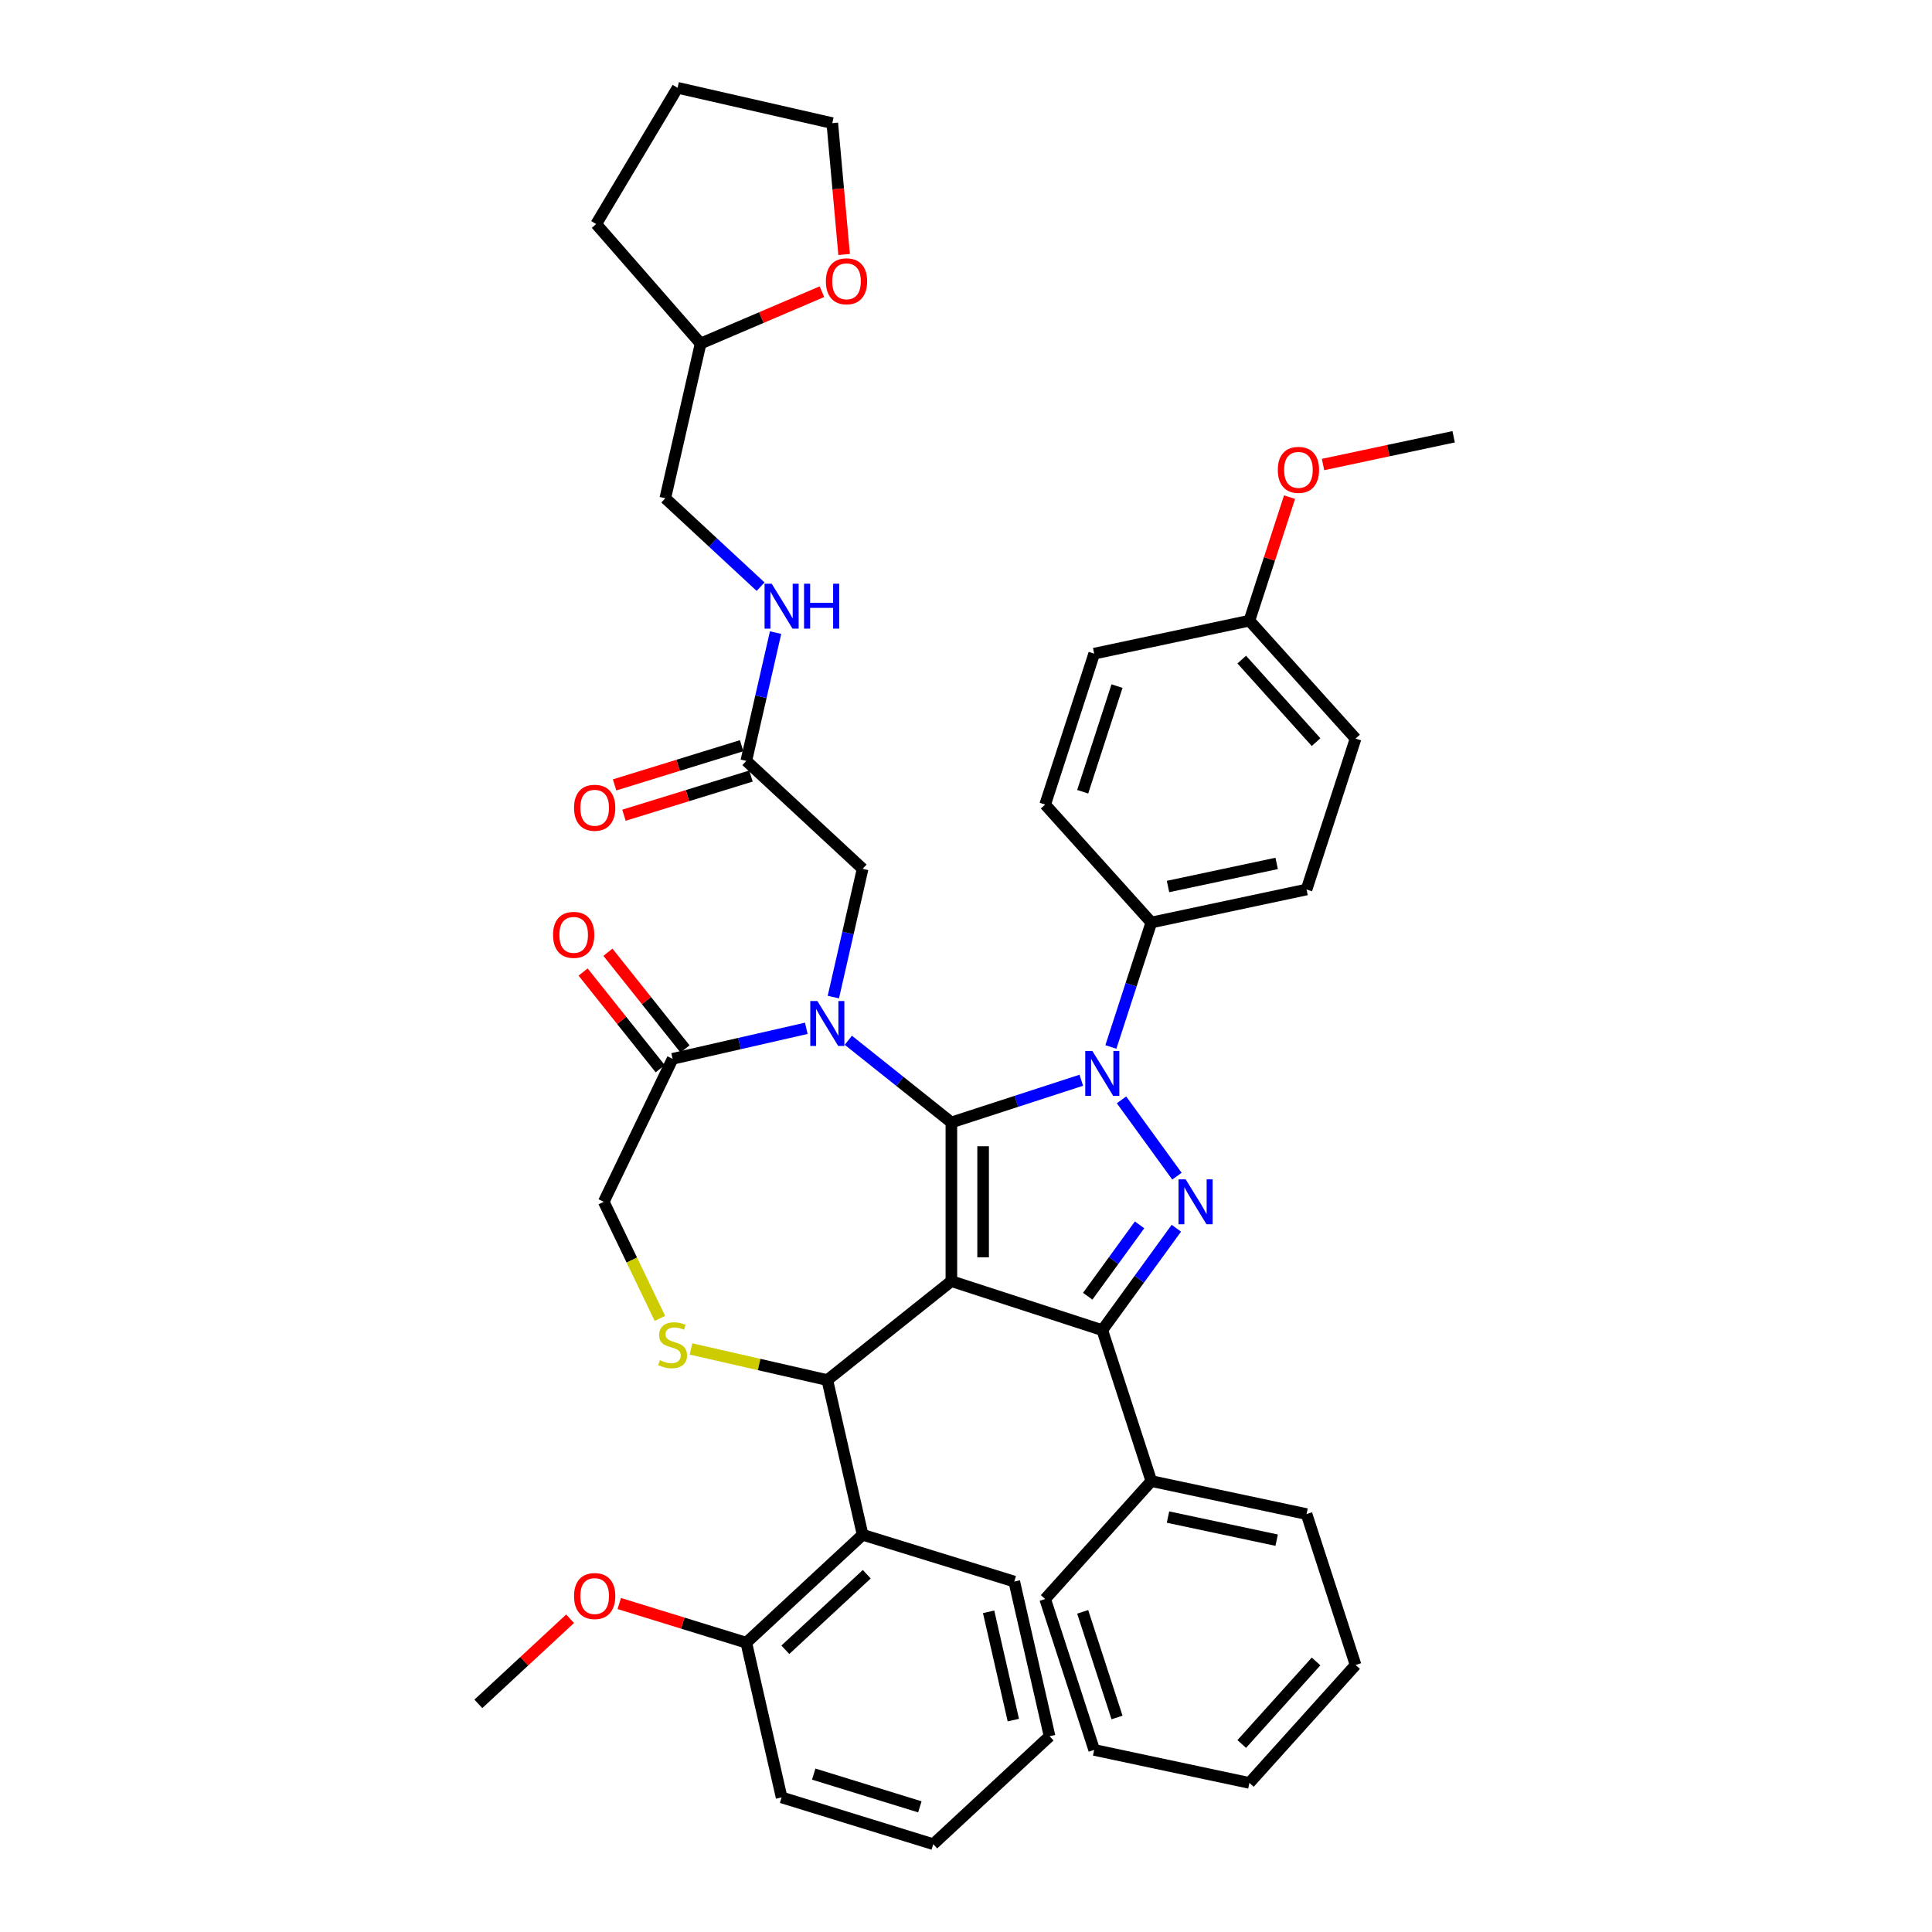 <?xml version='1.0' encoding='iso-8859-1'?>
<svg version='1.1' baseProfile='full'
              xmlns='http://www.w3.org/2000/svg'
                      xmlns:rdkit='http://www.rdkit.org/xml'
                      xmlns:xlink='http://www.w3.org/1999/xlink'
                  xml:space='preserve'
width='1000px' height='1000px' viewBox='0 0 1000 1000'>
<!-- END OF HEADER -->
<rect style='opacity:1.0;fill:#FFFFFF;stroke:none' width='1000' height='1000' x='0' y='0'> </rect>
<path class='bond-0' d='M 386.285,393.829 L 393.862,360.634' style='fill:none;fill-rule:evenodd;stroke:#000000;stroke-width:6px;stroke-linecap:butt;stroke-linejoin:miter;stroke-opacity:1' />
<path class='bond-0' d='M 393.862,360.634 L 401.439,327.438' style='fill:none;fill-rule:evenodd;stroke:#0000FF;stroke-width:6px;stroke-linecap:butt;stroke-linejoin:miter;stroke-opacity:1' />
<path class='bond-1' d='M 383.864,385.981 L 350.987,396.122' style='fill:none;fill-rule:evenodd;stroke:#000000;stroke-width:6px;stroke-linecap:butt;stroke-linejoin:miter;stroke-opacity:1' />
<path class='bond-1' d='M 350.987,396.122 L 318.11,406.263' style='fill:none;fill-rule:evenodd;stroke:#FF0000;stroke-width:6px;stroke-linecap:butt;stroke-linejoin:miter;stroke-opacity:1' />
<path class='bond-1' d='M 388.706,401.678 L 355.829,411.819' style='fill:none;fill-rule:evenodd;stroke:#000000;stroke-width:6px;stroke-linecap:butt;stroke-linejoin:miter;stroke-opacity:1' />
<path class='bond-1' d='M 355.829,411.819 L 322.952,421.96' style='fill:none;fill-rule:evenodd;stroke:#FF0000;stroke-width:6px;stroke-linecap:butt;stroke-linejoin:miter;stroke-opacity:1' />
<path class='bond-2' d='M 386.285,393.829 L 446.494,449.694' style='fill:none;fill-rule:evenodd;stroke:#000000;stroke-width:6px;stroke-linecap:butt;stroke-linejoin:miter;stroke-opacity:1' />
<path class='bond-3' d='M 425.424,150.976 L 394.027,164.395' style='fill:none;fill-rule:evenodd;stroke:#FF0000;stroke-width:6px;stroke-linecap:butt;stroke-linejoin:miter;stroke-opacity:1' />
<path class='bond-3' d='M 394.027,164.395 L 362.63,177.815' style='fill:none;fill-rule:evenodd;stroke:#000000;stroke-width:6px;stroke-linecap:butt;stroke-linejoin:miter;stroke-opacity:1' />
<path class='bond-4' d='M 436.911,131.719 L 433.851,97.725' style='fill:none;fill-rule:evenodd;stroke:#FF0000;stroke-width:6px;stroke-linecap:butt;stroke-linejoin:miter;stroke-opacity:1' />
<path class='bond-4' d='M 433.851,97.725 L 430.792,63.731' style='fill:none;fill-rule:evenodd;stroke:#000000;stroke-width:6px;stroke-linecap:butt;stroke-linejoin:miter;stroke-opacity:1' />
<path class='bond-5' d='M 393.687,303.664 L 369.02,280.777' style='fill:none;fill-rule:evenodd;stroke:#0000FF;stroke-width:6px;stroke-linecap:butt;stroke-linejoin:miter;stroke-opacity:1' />
<path class='bond-5' d='M 369.02,280.777 L 344.353,257.889' style='fill:none;fill-rule:evenodd;stroke:#000000;stroke-width:6px;stroke-linecap:butt;stroke-linejoin:miter;stroke-opacity:1' />
<path class='bond-6' d='M 362.63,177.815 L 344.353,257.889' style='fill:none;fill-rule:evenodd;stroke:#000000;stroke-width:6px;stroke-linecap:butt;stroke-linejoin:miter;stroke-opacity:1' />
<path class='bond-7' d='M 362.63,177.815 L 308.591,115.962' style='fill:none;fill-rule:evenodd;stroke:#000000;stroke-width:6px;stroke-linecap:butt;stroke-linejoin:miter;stroke-opacity:1' />
<path class='bond-8' d='M 574.992,541.914 L 585.459,509.699' style='fill:none;fill-rule:evenodd;stroke:#0000FF;stroke-width:6px;stroke-linecap:butt;stroke-linejoin:miter;stroke-opacity:1' />
<path class='bond-8' d='M 585.459,509.699 L 595.927,477.484' style='fill:none;fill-rule:evenodd;stroke:#000000;stroke-width:6px;stroke-linecap:butt;stroke-linejoin:miter;stroke-opacity:1' />
<path class='bond-9' d='M 559.671,559.131 L 526.052,570.055' style='fill:none;fill-rule:evenodd;stroke:#0000FF;stroke-width:6px;stroke-linecap:butt;stroke-linejoin:miter;stroke-opacity:1' />
<path class='bond-9' d='M 526.052,570.055 L 492.432,580.978' style='fill:none;fill-rule:evenodd;stroke:#000000;stroke-width:6px;stroke-linecap:butt;stroke-linejoin:miter;stroke-opacity:1' />
<path class='bond-10' d='M 580.488,569.281 L 609.188,608.785' style='fill:none;fill-rule:evenodd;stroke:#0000FF;stroke-width:6px;stroke-linecap:butt;stroke-linejoin:miter;stroke-opacity:1' />
<path class='bond-11' d='M 570.546,688.493 L 595.927,766.607' style='fill:none;fill-rule:evenodd;stroke:#000000;stroke-width:6px;stroke-linecap:butt;stroke-linejoin:miter;stroke-opacity:1' />
<path class='bond-12' d='M 570.546,688.493 L 492.432,663.112' style='fill:none;fill-rule:evenodd;stroke:#000000;stroke-width:6px;stroke-linecap:butt;stroke-linejoin:miter;stroke-opacity:1' />
<path class='bond-13' d='M 570.546,688.493 L 589.714,662.111' style='fill:none;fill-rule:evenodd;stroke:#000000;stroke-width:6px;stroke-linecap:butt;stroke-linejoin:miter;stroke-opacity:1' />
<path class='bond-13' d='M 589.714,662.111 L 608.881,635.729' style='fill:none;fill-rule:evenodd;stroke:#0000FF;stroke-width:6px;stroke-linecap:butt;stroke-linejoin:miter;stroke-opacity:1' />
<path class='bond-13' d='M 563.007,670.923 L 576.424,652.455' style='fill:none;fill-rule:evenodd;stroke:#000000;stroke-width:6px;stroke-linecap:butt;stroke-linejoin:miter;stroke-opacity:1' />
<path class='bond-13' d='M 576.424,652.455 L 589.841,633.988' style='fill:none;fill-rule:evenodd;stroke:#0000FF;stroke-width:6px;stroke-linecap:butt;stroke-linejoin:miter;stroke-opacity:1' />
<path class='bond-14' d='M 492.432,663.112 L 492.432,580.978' style='fill:none;fill-rule:evenodd;stroke:#000000;stroke-width:6px;stroke-linecap:butt;stroke-linejoin:miter;stroke-opacity:1' />
<path class='bond-14' d='M 508.859,650.792 L 508.859,593.298' style='fill:none;fill-rule:evenodd;stroke:#000000;stroke-width:6px;stroke-linecap:butt;stroke-linejoin:miter;stroke-opacity:1' />
<path class='bond-15' d='M 492.432,663.112 L 428.217,714.322' style='fill:none;fill-rule:evenodd;stroke:#000000;stroke-width:6px;stroke-linecap:butt;stroke-linejoin:miter;stroke-opacity:1' />
<path class='bond-16' d='M 492.432,580.978 L 465.762,559.71' style='fill:none;fill-rule:evenodd;stroke:#000000;stroke-width:6px;stroke-linecap:butt;stroke-linejoin:miter;stroke-opacity:1' />
<path class='bond-16' d='M 465.762,559.71 L 439.092,538.441' style='fill:none;fill-rule:evenodd;stroke:#0000FF;stroke-width:6px;stroke-linecap:butt;stroke-linejoin:miter;stroke-opacity:1' />
<path class='bond-17' d='M 417.343,532.251 L 382.743,540.148' style='fill:none;fill-rule:evenodd;stroke:#0000FF;stroke-width:6px;stroke-linecap:butt;stroke-linejoin:miter;stroke-opacity:1' />
<path class='bond-17' d='M 382.743,540.148 L 348.143,548.045' style='fill:none;fill-rule:evenodd;stroke:#000000;stroke-width:6px;stroke-linecap:butt;stroke-linejoin:miter;stroke-opacity:1' />
<path class='bond-18' d='M 431.34,516.085 L 438.917,482.89' style='fill:none;fill-rule:evenodd;stroke:#0000FF;stroke-width:6px;stroke-linecap:butt;stroke-linejoin:miter;stroke-opacity:1' />
<path class='bond-18' d='M 438.917,482.89 L 446.494,449.694' style='fill:none;fill-rule:evenodd;stroke:#000000;stroke-width:6px;stroke-linecap:butt;stroke-linejoin:miter;stroke-opacity:1' />
<path class='bond-19' d='M 348.143,548.045 L 312.506,622.045' style='fill:none;fill-rule:evenodd;stroke:#000000;stroke-width:6px;stroke-linecap:butt;stroke-linejoin:miter;stroke-opacity:1' />
<path class='bond-20' d='M 354.564,542.924 L 334.612,517.905' style='fill:none;fill-rule:evenodd;stroke:#000000;stroke-width:6px;stroke-linecap:butt;stroke-linejoin:miter;stroke-opacity:1' />
<path class='bond-20' d='M 334.612,517.905 L 314.66,492.886' style='fill:none;fill-rule:evenodd;stroke:#FF0000;stroke-width:6px;stroke-linecap:butt;stroke-linejoin:miter;stroke-opacity:1' />
<path class='bond-20' d='M 341.721,553.166 L 321.769,528.147' style='fill:none;fill-rule:evenodd;stroke:#000000;stroke-width:6px;stroke-linecap:butt;stroke-linejoin:miter;stroke-opacity:1' />
<path class='bond-20' d='M 321.769,528.147 L 301.817,503.128' style='fill:none;fill-rule:evenodd;stroke:#FF0000;stroke-width:6px;stroke-linecap:butt;stroke-linejoin:miter;stroke-opacity:1' />
<path class='bond-21' d='M 312.506,622.045 L 327.037,652.22' style='fill:none;fill-rule:evenodd;stroke:#000000;stroke-width:6px;stroke-linecap:butt;stroke-linejoin:miter;stroke-opacity:1' />
<path class='bond-21' d='M 327.037,652.22 L 341.569,682.395' style='fill:none;fill-rule:evenodd;stroke:#CCCC00;stroke-width:6px;stroke-linecap:butt;stroke-linejoin:miter;stroke-opacity:1' />
<path class='bond-22' d='M 357.654,698.216 L 392.935,706.269' style='fill:none;fill-rule:evenodd;stroke:#CCCC00;stroke-width:6px;stroke-linecap:butt;stroke-linejoin:miter;stroke-opacity:1' />
<path class='bond-22' d='M 392.935,706.269 L 428.217,714.322' style='fill:none;fill-rule:evenodd;stroke:#000000;stroke-width:6px;stroke-linecap:butt;stroke-linejoin:miter;stroke-opacity:1' />
<path class='bond-23' d='M 428.217,714.322 L 446.494,794.396' style='fill:none;fill-rule:evenodd;stroke:#000000;stroke-width:6px;stroke-linecap:butt;stroke-linejoin:miter;stroke-opacity:1' />
<path class='bond-24' d='M 446.494,794.396 L 386.285,850.262' style='fill:none;fill-rule:evenodd;stroke:#000000;stroke-width:6px;stroke-linecap:butt;stroke-linejoin:miter;stroke-opacity:1' />
<path class='bond-24' d='M 448.635,814.818 L 406.49,853.923' style='fill:none;fill-rule:evenodd;stroke:#000000;stroke-width:6px;stroke-linecap:butt;stroke-linejoin:miter;stroke-opacity:1' />
<path class='bond-25' d='M 446.494,794.396 L 524.979,818.606' style='fill:none;fill-rule:evenodd;stroke:#000000;stroke-width:6px;stroke-linecap:butt;stroke-linejoin:miter;stroke-opacity:1' />
<path class='bond-26' d='M 386.285,850.262 L 353.408,840.12' style='fill:none;fill-rule:evenodd;stroke:#000000;stroke-width:6px;stroke-linecap:butt;stroke-linejoin:miter;stroke-opacity:1' />
<path class='bond-26' d='M 353.408,840.12 L 320.531,829.979' style='fill:none;fill-rule:evenodd;stroke:#FF0000;stroke-width:6px;stroke-linecap:butt;stroke-linejoin:miter;stroke-opacity:1' />
<path class='bond-27' d='M 386.285,850.262 L 404.562,930.336' style='fill:none;fill-rule:evenodd;stroke:#000000;stroke-width:6px;stroke-linecap:butt;stroke-linejoin:miter;stroke-opacity:1' />
<path class='bond-28' d='M 295.07,837.865 L 271.331,859.891' style='fill:none;fill-rule:evenodd;stroke:#FF0000;stroke-width:6px;stroke-linecap:butt;stroke-linejoin:miter;stroke-opacity:1' />
<path class='bond-28' d='M 271.331,859.891 L 247.592,881.917' style='fill:none;fill-rule:evenodd;stroke:#000000;stroke-width:6px;stroke-linecap:butt;stroke-linejoin:miter;stroke-opacity:1' />
<path class='bond-29' d='M 595.927,477.484 L 676.266,460.407' style='fill:none;fill-rule:evenodd;stroke:#000000;stroke-width:6px;stroke-linecap:butt;stroke-linejoin:miter;stroke-opacity:1' />
<path class='bond-29' d='M 604.562,458.855 L 660.799,446.901' style='fill:none;fill-rule:evenodd;stroke:#000000;stroke-width:6px;stroke-linecap:butt;stroke-linejoin:miter;stroke-opacity:1' />
<path class='bond-30' d='M 595.927,477.484 L 540.968,416.446' style='fill:none;fill-rule:evenodd;stroke:#000000;stroke-width:6px;stroke-linecap:butt;stroke-linejoin:miter;stroke-opacity:1' />
<path class='bond-31' d='M 646.688,321.256 L 701.646,382.293' style='fill:none;fill-rule:evenodd;stroke:#000000;stroke-width:6px;stroke-linecap:butt;stroke-linejoin:miter;stroke-opacity:1' />
<path class='bond-31' d='M 642.724,341.403 L 681.195,384.129' style='fill:none;fill-rule:evenodd;stroke:#000000;stroke-width:6px;stroke-linecap:butt;stroke-linejoin:miter;stroke-opacity:1' />
<path class='bond-32' d='M 646.688,321.256 L 657.075,289.287' style='fill:none;fill-rule:evenodd;stroke:#000000;stroke-width:6px;stroke-linecap:butt;stroke-linejoin:miter;stroke-opacity:1' />
<path class='bond-32' d='M 657.075,289.287 L 667.463,257.318' style='fill:none;fill-rule:evenodd;stroke:#FF0000;stroke-width:6px;stroke-linecap:butt;stroke-linejoin:miter;stroke-opacity:1' />
<path class='bond-33' d='M 646.688,321.256 L 566.349,338.333' style='fill:none;fill-rule:evenodd;stroke:#000000;stroke-width:6px;stroke-linecap:butt;stroke-linejoin:miter;stroke-opacity:1' />
<path class='bond-34' d='M 595.927,766.607 L 676.266,783.683' style='fill:none;fill-rule:evenodd;stroke:#000000;stroke-width:6px;stroke-linecap:butt;stroke-linejoin:miter;stroke-opacity:1' />
<path class='bond-34' d='M 604.562,785.236 L 660.799,797.19' style='fill:none;fill-rule:evenodd;stroke:#000000;stroke-width:6px;stroke-linecap:butt;stroke-linejoin:miter;stroke-opacity:1' />
<path class='bond-35' d='M 595.927,766.607 L 540.968,827.644' style='fill:none;fill-rule:evenodd;stroke:#000000;stroke-width:6px;stroke-linecap:butt;stroke-linejoin:miter;stroke-opacity:1' />
<path class='bond-36' d='M 676.266,783.683 L 701.646,861.797' style='fill:none;fill-rule:evenodd;stroke:#000000;stroke-width:6px;stroke-linecap:butt;stroke-linejoin:miter;stroke-opacity:1' />
<path class='bond-37' d='M 540.968,827.644 L 566.349,905.758' style='fill:none;fill-rule:evenodd;stroke:#000000;stroke-width:6px;stroke-linecap:butt;stroke-linejoin:miter;stroke-opacity:1' />
<path class='bond-37' d='M 560.398,834.285 L 578.165,888.965' style='fill:none;fill-rule:evenodd;stroke:#000000;stroke-width:6px;stroke-linecap:butt;stroke-linejoin:miter;stroke-opacity:1' />
<path class='bond-38' d='M 701.646,861.797 L 646.688,922.835' style='fill:none;fill-rule:evenodd;stroke:#000000;stroke-width:6px;stroke-linecap:butt;stroke-linejoin:miter;stroke-opacity:1' />
<path class='bond-38' d='M 681.195,859.961 L 642.724,902.687' style='fill:none;fill-rule:evenodd;stroke:#000000;stroke-width:6px;stroke-linecap:butt;stroke-linejoin:miter;stroke-opacity:1' />
<path class='bond-39' d='M 566.349,905.758 L 646.688,922.835' style='fill:none;fill-rule:evenodd;stroke:#000000;stroke-width:6px;stroke-linecap:butt;stroke-linejoin:miter;stroke-opacity:1' />
<path class='bond-40' d='M 676.266,460.407 L 701.646,382.293' style='fill:none;fill-rule:evenodd;stroke:#000000;stroke-width:6px;stroke-linecap:butt;stroke-linejoin:miter;stroke-opacity:1' />
<path class='bond-41' d='M 540.968,416.446 L 566.349,338.333' style='fill:none;fill-rule:evenodd;stroke:#000000;stroke-width:6px;stroke-linecap:butt;stroke-linejoin:miter;stroke-opacity:1' />
<path class='bond-41' d='M 560.398,409.806 L 578.165,355.126' style='fill:none;fill-rule:evenodd;stroke:#000000;stroke-width:6px;stroke-linecap:butt;stroke-linejoin:miter;stroke-opacity:1' />
<path class='bond-42' d='M 684.8,240.436 L 718.604,233.251' style='fill:none;fill-rule:evenodd;stroke:#FF0000;stroke-width:6px;stroke-linecap:butt;stroke-linejoin:miter;stroke-opacity:1' />
<path class='bond-42' d='M 718.604,233.251 L 752.408,226.066' style='fill:none;fill-rule:evenodd;stroke:#000000;stroke-width:6px;stroke-linecap:butt;stroke-linejoin:miter;stroke-opacity:1' />
<path class='bond-43' d='M 524.979,818.606 L 543.255,898.68' style='fill:none;fill-rule:evenodd;stroke:#000000;stroke-width:6px;stroke-linecap:butt;stroke-linejoin:miter;stroke-opacity:1' />
<path class='bond-43' d='M 511.705,834.272 L 524.499,890.324' style='fill:none;fill-rule:evenodd;stroke:#000000;stroke-width:6px;stroke-linecap:butt;stroke-linejoin:miter;stroke-opacity:1' />
<path class='bond-44' d='M 404.562,930.336 L 483.047,954.545' style='fill:none;fill-rule:evenodd;stroke:#000000;stroke-width:6px;stroke-linecap:butt;stroke-linejoin:miter;stroke-opacity:1' />
<path class='bond-44' d='M 421.176,918.271 L 476.116,935.217' style='fill:none;fill-rule:evenodd;stroke:#000000;stroke-width:6px;stroke-linecap:butt;stroke-linejoin:miter;stroke-opacity:1' />
<path class='bond-45' d='M 543.255,898.68 L 483.047,954.545' style='fill:none;fill-rule:evenodd;stroke:#000000;stroke-width:6px;stroke-linecap:butt;stroke-linejoin:miter;stroke-opacity:1' />
<path class='bond-46' d='M 430.792,63.731 L 350.717,45.455' style='fill:none;fill-rule:evenodd;stroke:#000000;stroke-width:6px;stroke-linecap:butt;stroke-linejoin:miter;stroke-opacity:1' />
<path class='bond-47' d='M 308.591,115.962 L 350.717,45.455' style='fill:none;fill-rule:evenodd;stroke:#000000;stroke-width:6px;stroke-linecap:butt;stroke-linejoin:miter;stroke-opacity:1' />
<path  class='atom-1' d='M 427.477 145.6
Q 427.477 140.015, 430.237 136.894
Q 432.996 133.773, 438.154 133.773
Q 443.312 133.773, 446.072 136.894
Q 448.832 140.015, 448.832 145.6
Q 448.832 151.251, 446.039 154.47
Q 443.247 157.657, 438.154 157.657
Q 433.029 157.657, 430.237 154.47
Q 427.477 151.284, 427.477 145.6
M 438.154 155.029
Q 441.702 155.029, 443.608 152.663
Q 445.546 150.265, 445.546 145.6
Q 445.546 141.033, 443.608 138.734
Q 441.702 136.401, 438.154 136.401
Q 434.606 136.401, 432.668 138.701
Q 430.762 141, 430.762 145.6
Q 430.762 150.298, 432.668 152.663
Q 434.606 155.029, 438.154 155.029
' fill='#FF0000'/>
<path  class='atom-2' d='M 399.42 302.124
L 407.042 314.444
Q 407.798 315.66, 409.013 317.861
Q 410.229 320.062, 410.295 320.194
L 410.295 302.124
L 413.383 302.124
L 413.383 325.385
L 410.196 325.385
L 402.016 311.915
Q 401.063 310.338, 400.044 308.531
Q 399.059 306.724, 398.763 306.165
L 398.763 325.385
L 395.741 325.385
L 395.741 302.124
L 399.42 302.124
' fill='#0000FF'/>
<path  class='atom-2' d='M 416.176 302.124
L 419.329 302.124
L 419.329 312.013
L 431.222 312.013
L 431.222 302.124
L 434.376 302.124
L 434.376 325.385
L 431.222 325.385
L 431.222 314.642
L 419.329 314.642
L 419.329 325.385
L 416.176 325.385
L 416.176 302.124
' fill='#0000FF'/>
<path  class='atom-3' d='M 297.123 418.104
Q 297.123 412.519, 299.883 409.398
Q 302.642 406.277, 307.801 406.277
Q 312.959 406.277, 315.718 409.398
Q 318.478 412.519, 318.478 418.104
Q 318.478 423.755, 315.685 426.975
Q 312.893 430.161, 307.801 430.161
Q 302.675 430.161, 299.883 426.975
Q 297.123 423.788, 297.123 418.104
M 307.801 427.533
Q 311.349 427.533, 313.254 425.168
Q 315.193 422.769, 315.193 418.104
Q 315.193 413.538, 313.254 411.238
Q 311.349 408.905, 307.801 408.905
Q 304.252 408.905, 302.314 411.205
Q 300.408 413.505, 300.408 418.104
Q 300.408 422.802, 302.314 425.168
Q 304.252 427.533, 307.801 427.533
' fill='#FF0000'/>
<path  class='atom-5' d='M 565.404 543.968
L 573.026 556.288
Q 573.782 557.503, 574.998 559.704
Q 576.213 561.906, 576.279 562.037
L 576.279 543.968
L 579.367 543.968
L 579.367 567.228
L 576.18 567.228
L 568 553.758
Q 567.047 552.181, 566.029 550.374
Q 565.043 548.567, 564.747 548.009
L 564.747 567.228
L 561.725 567.228
L 561.725 543.968
L 565.404 543.968
' fill='#0000FF'/>
<path  class='atom-7' d='M 613.681 610.415
L 621.303 622.735
Q 622.059 623.951, 623.275 626.152
Q 624.49 628.353, 624.556 628.485
L 624.556 610.415
L 627.644 610.415
L 627.644 633.675
L 624.457 633.675
L 616.277 620.206
Q 615.324 618.629, 614.306 616.822
Q 613.32 615.015, 613.024 614.456
L 613.024 633.675
L 610.002 633.675
L 610.002 610.415
L 613.681 610.415
' fill='#0000FF'/>
<path  class='atom-10' d='M 423.076 518.139
L 430.698 530.459
Q 431.453 531.674, 432.669 533.876
Q 433.884 536.077, 433.95 536.208
L 433.95 518.139
L 437.038 518.139
L 437.038 541.399
L 433.852 541.399
L 425.671 527.929
Q 424.718 526.352, 423.7 524.545
Q 422.714 522.738, 422.419 522.18
L 422.419 541.399
L 419.396 541.399
L 419.396 518.139
L 423.076 518.139
' fill='#0000FF'/>
<path  class='atom-13' d='M 341.572 704.029
Q 341.835 704.127, 342.919 704.587
Q 344.003 705.047, 345.186 705.343
Q 346.401 705.606, 347.584 705.606
Q 349.785 705.606, 351.067 704.554
Q 352.348 703.47, 352.348 701.598
Q 352.348 700.316, 351.691 699.528
Q 351.067 698.739, 350.081 698.312
Q 349.095 697.885, 347.453 697.392
Q 345.383 696.768, 344.135 696.177
Q 342.919 695.585, 342.032 694.337
Q 341.178 693.089, 341.178 690.986
Q 341.178 688.062, 343.149 686.255
Q 345.153 684.448, 349.095 684.448
Q 351.789 684.448, 354.845 685.729
L 354.089 688.259
Q 351.297 687.109, 349.194 687.109
Q 346.927 687.109, 345.679 688.062
Q 344.43 688.982, 344.463 690.592
Q 344.463 691.84, 345.087 692.596
Q 345.744 693.351, 346.664 693.778
Q 347.617 694.206, 349.194 694.698
Q 351.297 695.355, 352.545 696.012
Q 353.793 696.67, 354.68 698.017
Q 355.6 699.331, 355.6 701.598
Q 355.6 704.817, 353.432 706.558
Q 351.297 708.267, 347.716 708.267
Q 345.646 708.267, 344.069 707.807
Q 342.525 707.38, 340.685 706.624
L 341.572 704.029
' fill='#CCCC00'/>
<path  class='atom-15' d='M 286.256 483.896
Q 286.256 478.311, 289.015 475.19
Q 291.775 472.069, 296.933 472.069
Q 302.091 472.069, 304.851 475.19
Q 307.61 478.311, 307.61 483.896
Q 307.61 489.547, 304.818 492.767
Q 302.025 495.953, 296.933 495.953
Q 291.808 495.953, 289.015 492.767
Q 286.256 489.58, 286.256 483.896
M 296.933 493.325
Q 300.481 493.325, 302.387 490.96
Q 304.325 488.561, 304.325 483.896
Q 304.325 479.33, 302.387 477.03
Q 300.481 474.697, 296.933 474.697
Q 293.385 474.697, 291.447 476.997
Q 289.541 479.297, 289.541 483.896
Q 289.541 488.594, 291.447 490.96
Q 293.385 493.325, 296.933 493.325
' fill='#FF0000'/>
<path  class='atom-19' d='M 297.123 826.118
Q 297.123 820.533, 299.883 817.412
Q 302.642 814.291, 307.801 814.291
Q 312.959 814.291, 315.718 817.412
Q 318.478 820.533, 318.478 826.118
Q 318.478 831.769, 315.685 834.988
Q 312.893 838.175, 307.801 838.175
Q 302.675 838.175, 299.883 834.988
Q 297.123 831.802, 297.123 826.118
M 307.801 835.547
Q 311.349 835.547, 313.254 833.181
Q 315.193 830.783, 315.193 826.118
Q 315.193 821.551, 313.254 819.252
Q 311.349 816.919, 307.801 816.919
Q 304.252 816.919, 302.314 819.219
Q 300.408 821.518, 300.408 826.118
Q 300.408 830.816, 302.314 833.181
Q 304.252 835.547, 307.801 835.547
' fill='#FF0000'/>
<path  class='atom-32' d='M 661.391 243.208
Q 661.391 237.623, 664.151 234.502
Q 666.911 231.381, 672.069 231.381
Q 677.227 231.381, 679.987 234.502
Q 682.746 237.623, 682.746 243.208
Q 682.746 248.859, 679.954 252.078
Q 677.161 255.265, 672.069 255.265
Q 666.944 255.265, 664.151 252.078
Q 661.391 248.891, 661.391 243.208
M 672.069 252.637
Q 675.617 252.637, 677.523 250.271
Q 679.461 247.873, 679.461 243.208
Q 679.461 238.641, 677.523 236.341
Q 675.617 234.009, 672.069 234.009
Q 668.521 234.009, 666.582 236.309
Q 664.677 238.608, 664.677 243.208
Q 664.677 247.906, 666.582 250.271
Q 668.521 252.637, 672.069 252.637
' fill='#FF0000'/>
</svg>
